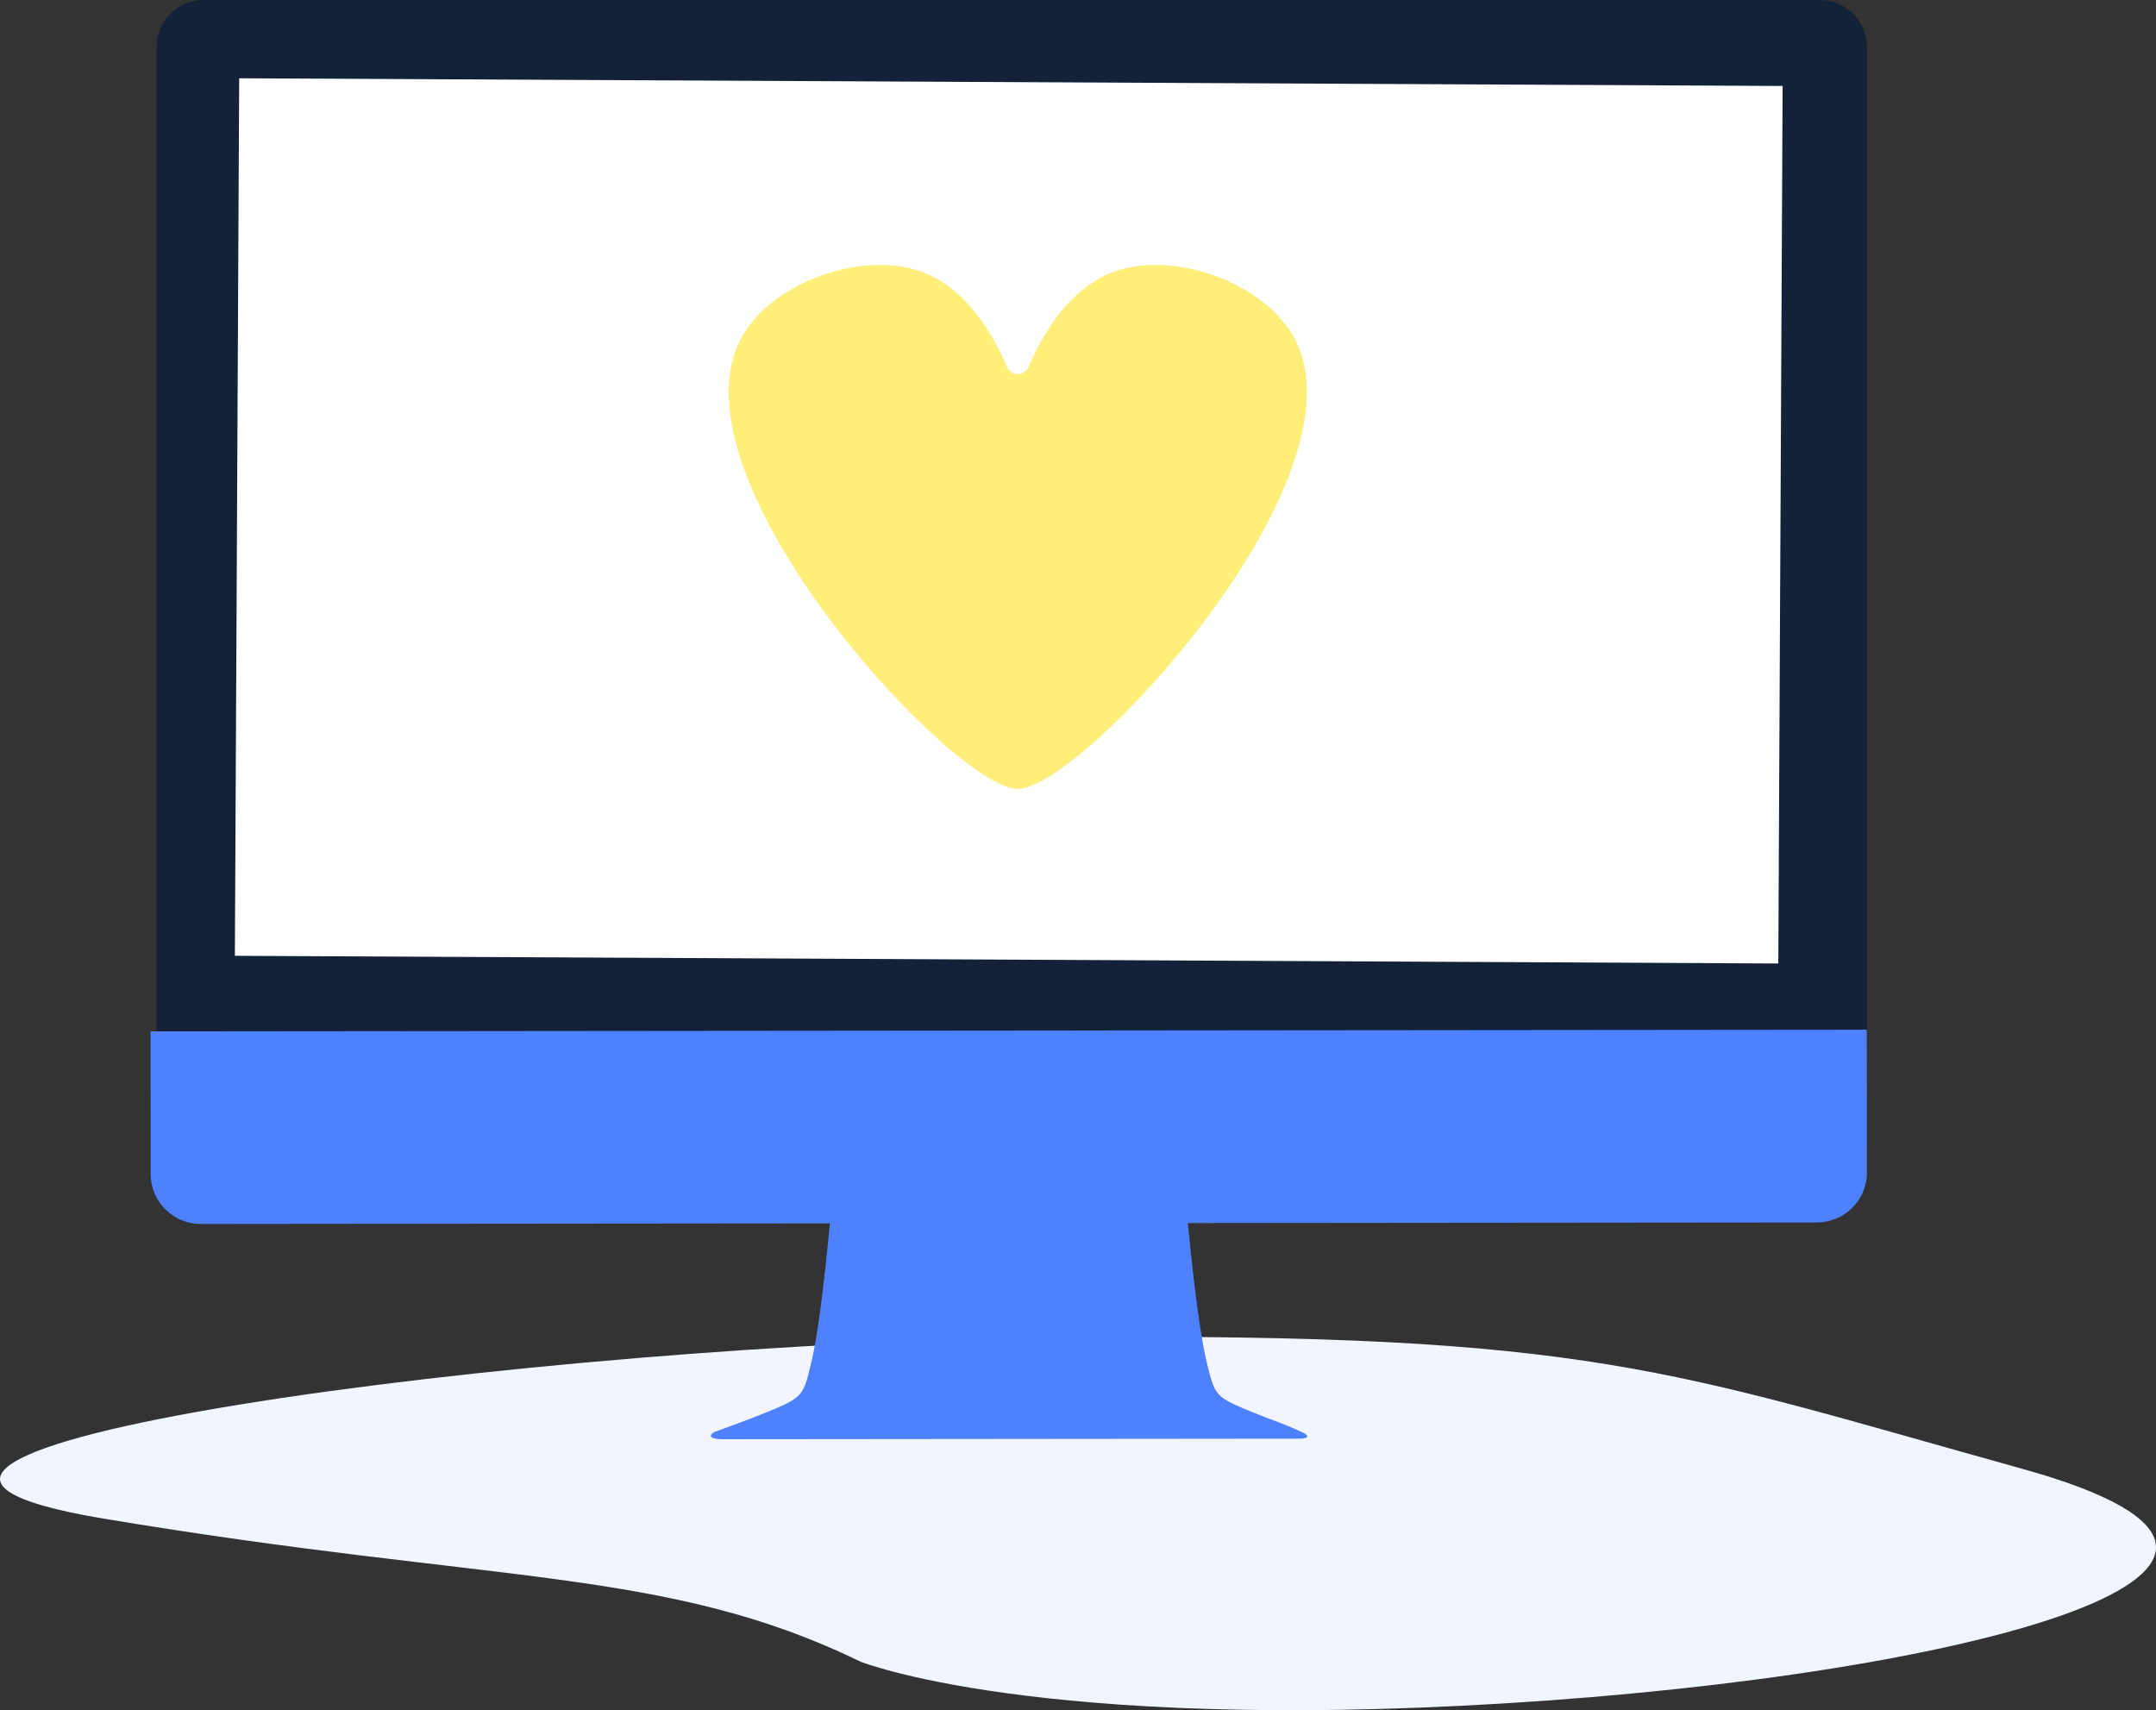 <?xml version="1.0" encoding="UTF-8"?>
<svg width="358px" height="284px" viewBox="0 0 358 284" version="1.1" xmlns="http://www.w3.org/2000/svg" xmlns:xlink="http://www.w3.org/1999/xlink">
    <rect x="0" y="0" width="358" height="284" fill="#333333" stroke="none"/>
    <title>Group 10</title>
    <g id="Page-1" stroke="none" stroke-width="1" fill="none" fill-rule="evenodd">
        <g id="Illustration" transform="translate(-1058, -46)">
            <g id="Group-10" transform="translate(1058, 46)">
                <path d="M142.859,275.931 C142.859,275.931 171.967,287.597 249.705,282.874 C327.444,278.15 394.295,260.168 335.733,243.894 C277.171,227.619 264.287,221.338 176.852,222.055 C89.417,222.773 -48.366,241.211 17.056,252.158 C82.477,263.107 110.654,260.227 142.859,275.931" id="Fill-1" fill="#F0F5FF"></path>
                <path d="M310,174 L310,7.818 C310,3.508 306.508,0 302.215,0 L33.784,0 C29.495,0 26,3.508 26,7.818 L26,174 L310,174 Z" id="Fill-4" fill="#132238"></path>
                <path d="M25,171.269 L25.022,194.995 C25.027,199.564 28.762,203.263 33.364,203.258 L137.795,203.16 C137.649,204.73 137.437,206.92 137.173,209.359 L137.18,209.359 C136.585,214.91 135.741,221.769 134.854,225.643 C133.684,230.753 133.42,231.735 130.279,233.233 C128.508,234.08 125.508,235.253 122.996,236.193 C120.586,237.098 118.618,237.797 118.618,237.797 C118.618,237.797 116.712,238.851 119.779,239 L215.339,238.91 C218.221,238.957 216.635,238.038 216.635,238.038 C216.635,238.038 214.57,237.022 212.194,236.141 C209.663,235.199 206.616,234.016 204.825,233.162 C201.683,231.672 201.414,230.689 200.234,225.582 C198.945,220.007 197.733,208.238 197.244,203.104 L301.671,203.005 C306.275,203.001 310.004,199.296 310,194.725 L309.978,171 L25,171.269 Z" id="Fill-7" fill="#4D81FF"></path>
                <polygon id="Fill-9" fill="#FFFFFF" points="39 158.723 295.285 160 296 14.277 39.715 13"></polygon>
                <path d="M214.95,56.21 C209.595,46.192 192.782,40.869 183.047,45.96 C177.904,48.648 173.75,53.94 170.81,60.918 C170.138,62.512 167.862,62.512 167.191,60.918 C164.25,53.94 160.096,48.648 154.954,45.96 C145.217,40.869 128.406,46.192 123.049,56.21 C110.578,79.544 158.686,131.252 169.001,130.999 C179.316,131.252 227.423,79.544 214.95,56.21" id="Fill-11" fill="#FFEE7A"></path>
            </g>
        </g>
    </g>
</svg>